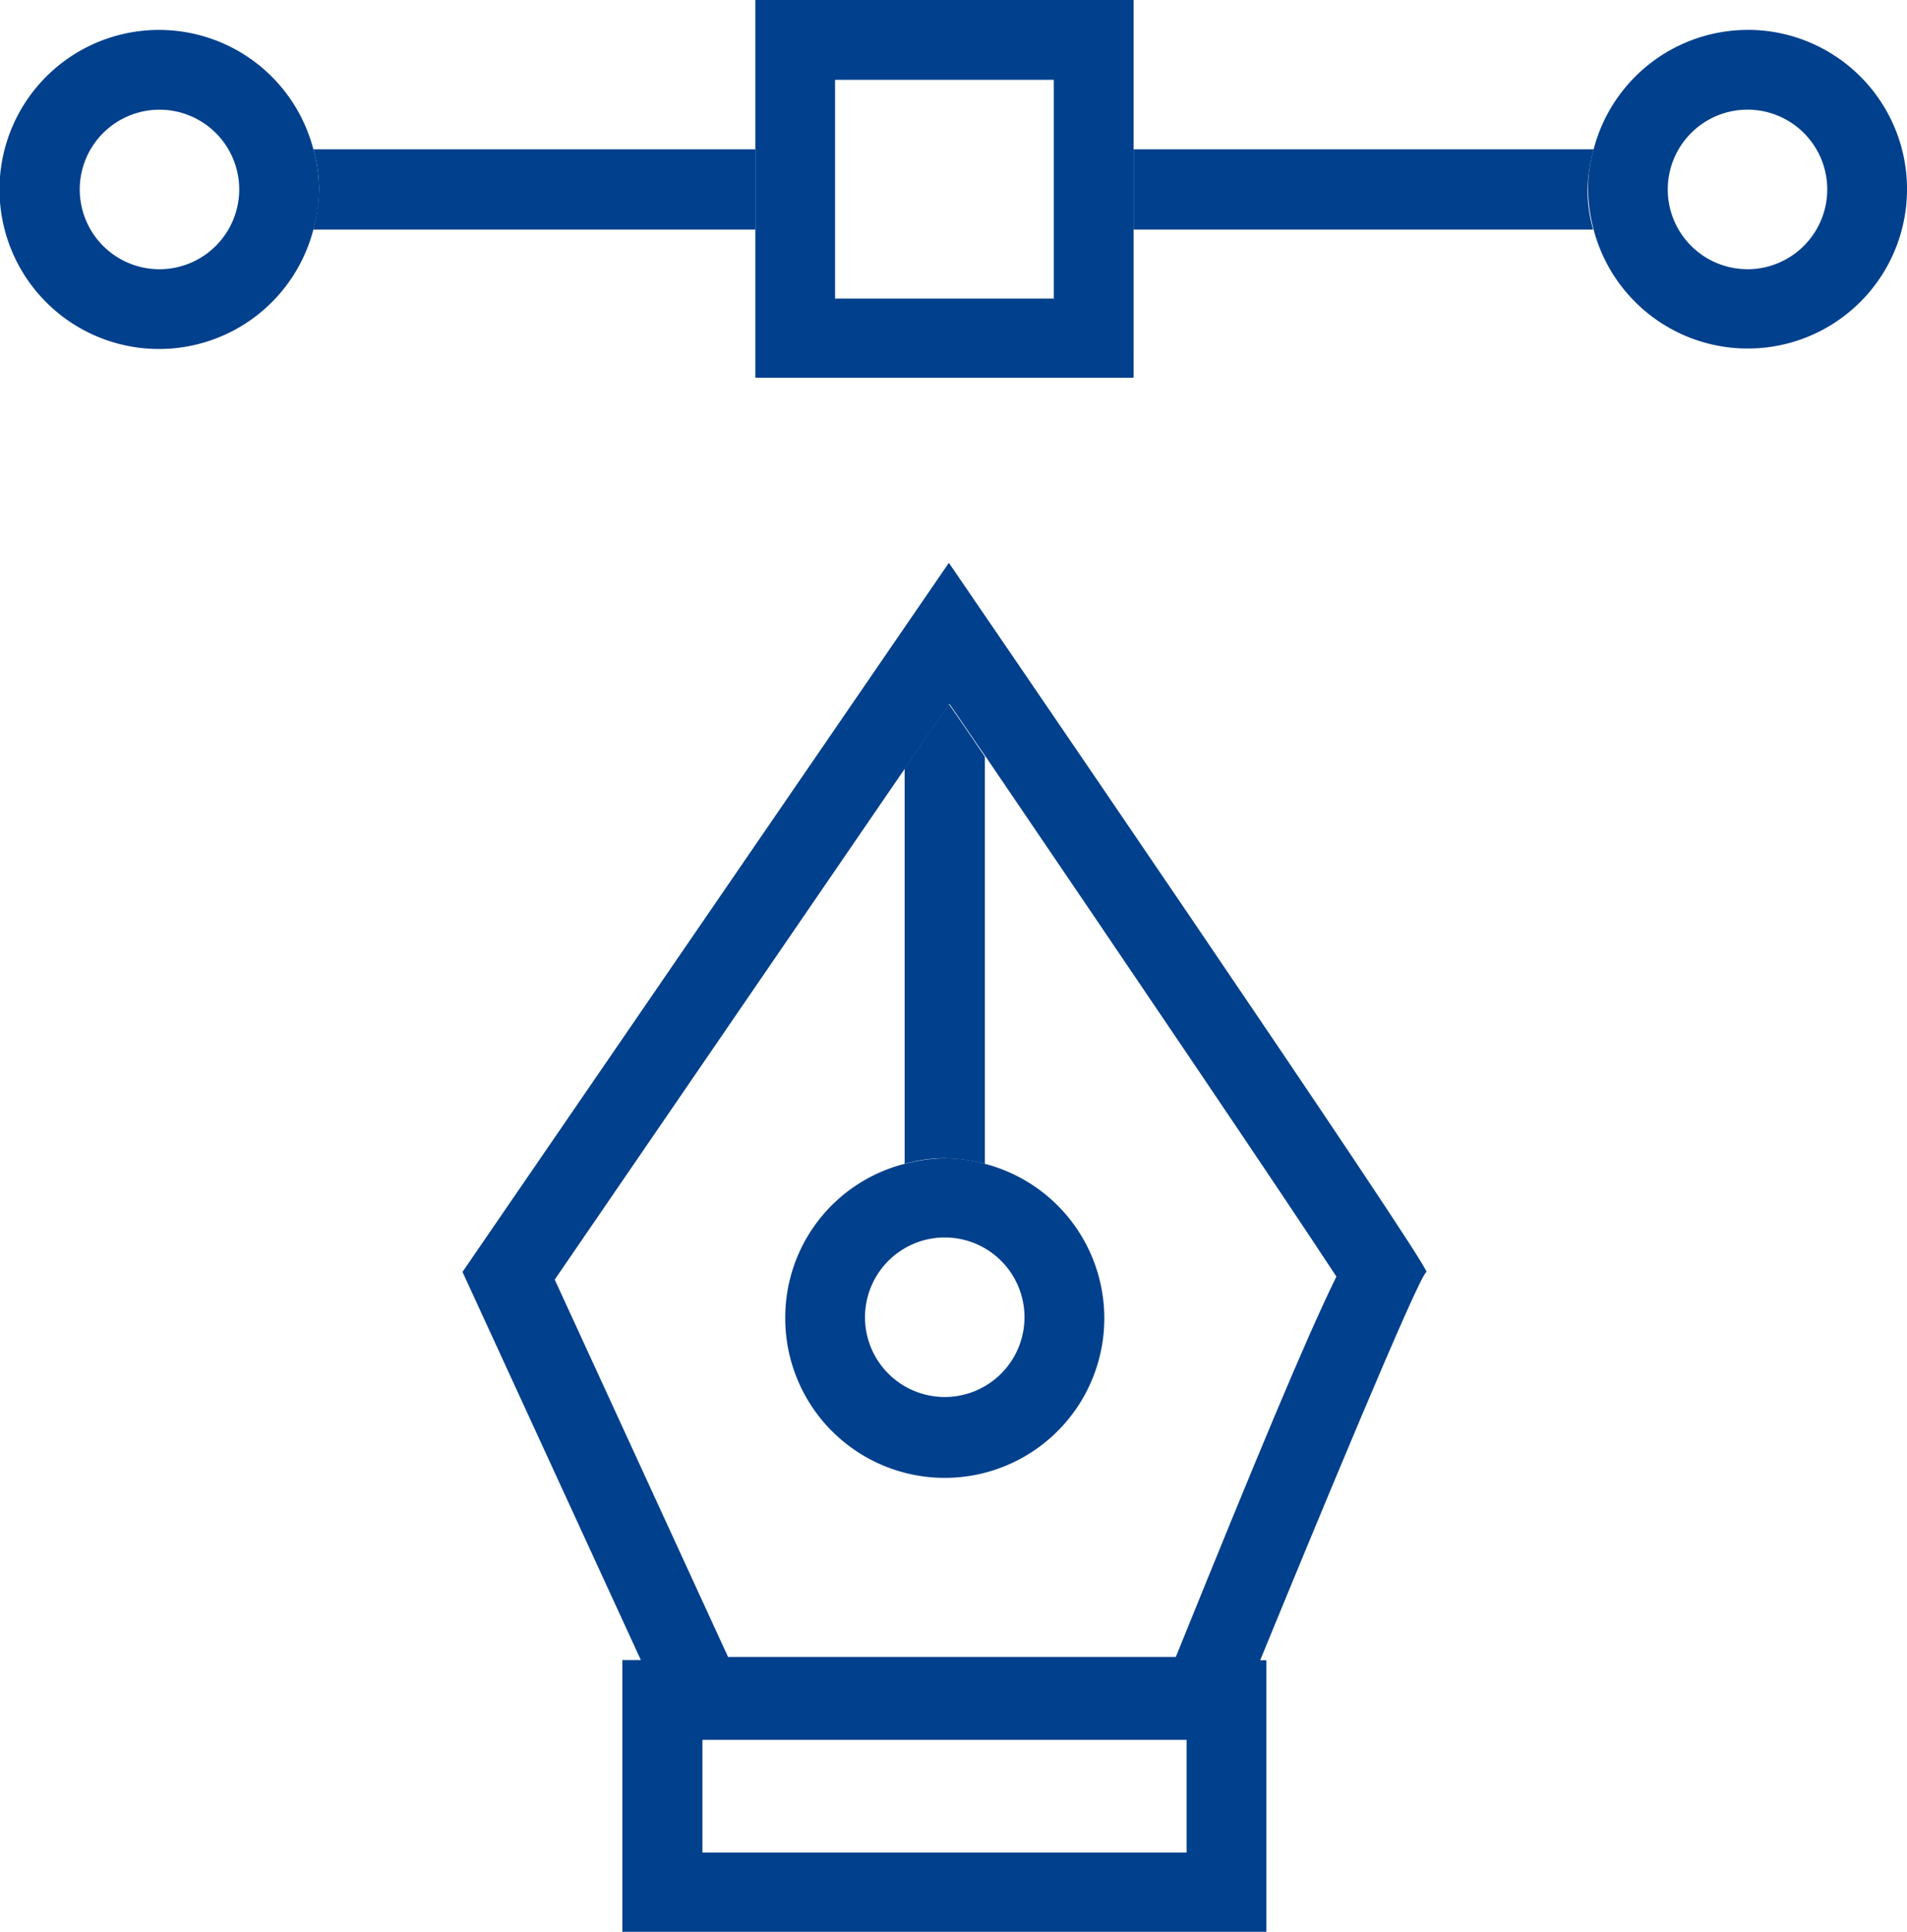 <svg xmlns="http://www.w3.org/2000/svg" width="48.114" height="48.726" viewBox="0 0 48.114 48.726">
  <g id="design-led-engineering-01" transform="translate(-0.557 -0.272)">
    <path id="Path_9" data-name="Path 9" d="M4.4,2.848A2.012,2.012,0,1,0,6.417,4.86,2.014,2.014,0,0,0,4.4,2.848Zm17.046-.74h5.518V7.626H21.451Zm2.766,33.237A2.012,2.012,0,1,0,22.2,33.332a2.015,2.015,0,0,0,2.013,2.013ZM18.1,43.978H30.318v2.843H18.1Z" transform="translate(0.177 0.177)" fill="none" fill-rule="evenodd"/>
    <path id="Path_10" data-name="Path 10" d="M27.19,33.267a4.025,4.025,0,1,1-5.038-3.882v-9.97l-8.841,12.9,4.374,9.516h11.3c2.078-5.088,3.258-7.97,4.051-9.593-1.4-2.142-5.389-8.024-8.867-13.112V29.4a3.974,3.974,0,0,1,3.025,3.87ZM43.418,2.783A2.012,2.012,0,1,0,45.43,4.795,2.014,2.014,0,0,0,43.418,2.783Z" transform="translate(1.229 0.242)" fill="none" fill-rule="evenodd"/>
    <path id="Path_11" data-name="Path 11" d="M7.768,3.707a3.735,3.735,0,0,1,.143,1.012,4.335,4.335,0,0,1-.143,1.013H18.921V3.707Zm32.3,0H28.464V5.732H40.057a3.737,3.737,0,0,1-.143-1.013A4.275,4.275,0,0,1,40.071,3.707Z" transform="translate(0.695 0.331)" fill="#01408c"/>
    <path id="Path_12" data-name="Path 12" d="M29.158.272H19.615V9.8h9.543V.272Zm-2,7.531H21.626V2.285h5.518V7.8h.013ZM8.463,4.038a4.024,4.024,0,1,0,0,2.025,3.667,3.667,0,0,0,0-2.025ZM4.582,7.063A2.012,2.012,0,1,1,6.593,5.05,2.015,2.015,0,0,1,4.582,7.063ZM44.646,1.026a4.022,4.022,0,0,0-3.881,3.012,3.735,3.735,0,0,0-.143,1.012,4.335,4.335,0,0,0,.143,1.013,4.019,4.019,0,1,0,3.882-5.038Zm0,6.036A2.012,2.012,0,1,1,46.659,5.05,2.015,2.015,0,0,1,44.646,7.063ZM23.381,19.656v9.97a3.737,3.737,0,0,1,1.013-.143,4.384,4.384,0,0,1,1.012.143V19.357c-.311-.454-.61-.9-.909-1.324l-1.116,1.623Z" fill="#01408c"/>
    <path id="Path_13" data-name="Path 13" d="M18.628,30.942a4.025,4.025,0,1,0,5.037-3.882,3.735,3.735,0,0,0-1.012-.143,4.394,4.394,0,0,0-1.013.143A4,4,0,0,0,18.628,30.942Zm4.024-2.025a2.012,2.012,0,1,1-2.012,2.012,2.013,2.013,0,0,1,2.012-2.012Z" transform="translate(1.741 2.567)" fill="#01408c"/>
    <path id="Path_14" data-name="Path 14" d="M11.2,31.106l4.5,9.79h-.467v6.854H31.482V40.9h-.156c1.363-3.323,4.038-9.789,4.194-9.789.2,0-12.049-17.89-12.049-17.89ZM29.469,45.751H17.253V42.909H29.469v2.843Zm3.779-14.528c-.793,1.623-1.987,4.5-4.051,9.594H17.9L13.527,31.3,22.368,18.4l1.116-1.623c.3.428.6.883.91,1.323C27.86,23.2,31.846,29.081,33.248,31.223Z" transform="translate(1.026 1.247)" fill="#01408c"/>
  </g>
</svg>